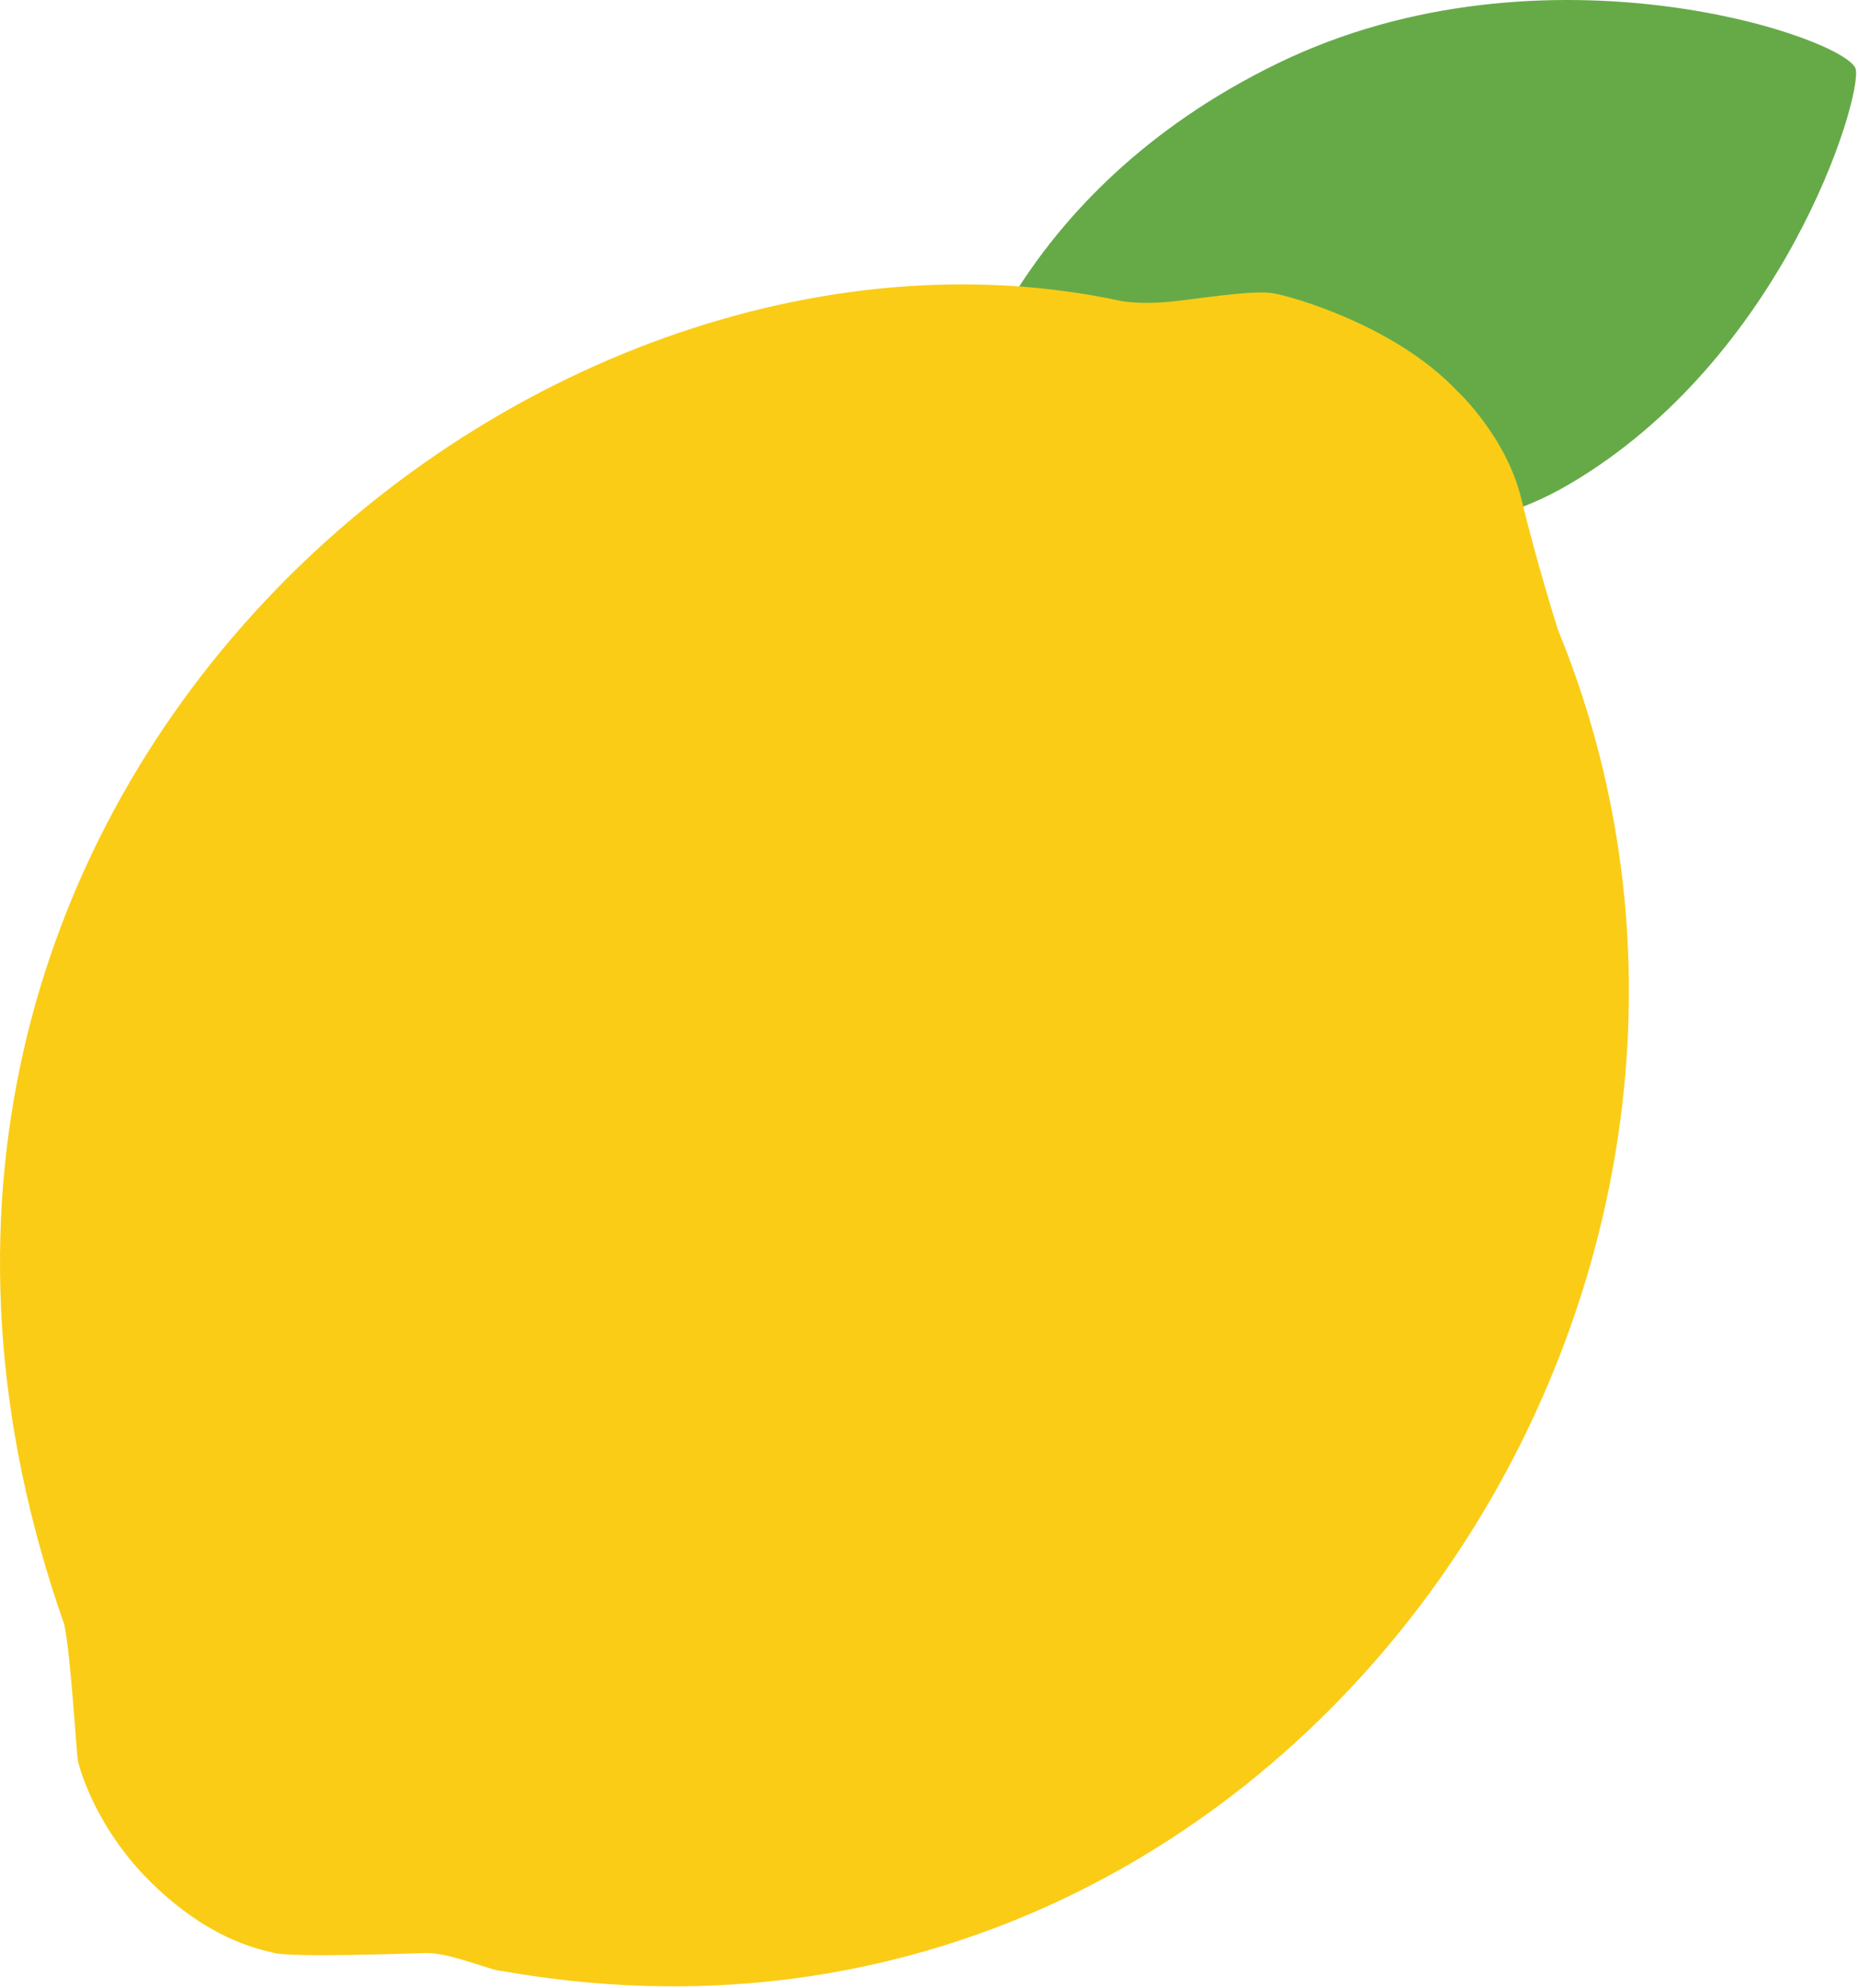<svg width="614" height="657" viewBox="0 0 614 657" fill="none" xmlns="http://www.w3.org/2000/svg">
<path d="M422.261 20.92C510.761 -22.08 611.261 12.92 613.261 22.92C615.261 32.92 589.261 118.42 518.761 159.92C448.261 201.42 379.095 140.92 317.261 136.92C317.261 136.92 333.761 63.92 422.261 20.92Z" fill="#66AA48"/>
<path d="M25.761 581.92C26.261 584.42 31.761 604.42 50.261 622.42C68.659 640.321 84.09 643.881 90.653 645.395L90.761 645.42C97.261 646.92 132.948 645.634 140.761 645.42C148.575 645.206 162.224 651.279 166.261 651.42C420.761 696.42 605.761 429.42 514.761 207.92C514.761 207.92 507.83 185.92 502.761 164.92C497.692 143.92 481.261 128.92 481.261 128.92C460.761 107.42 426.761 97.92 420.761 96.92C414.761 95.92 401.761 97.92 389.261 99.42C376.761 100.92 370.261 99.42 370.261 99.42C174.261 57.42 -74.739 263.92 21.261 536.92C23.427 547.212 25.261 579.42 25.761 581.92Z" fill="#FACC15"/>
</svg>
